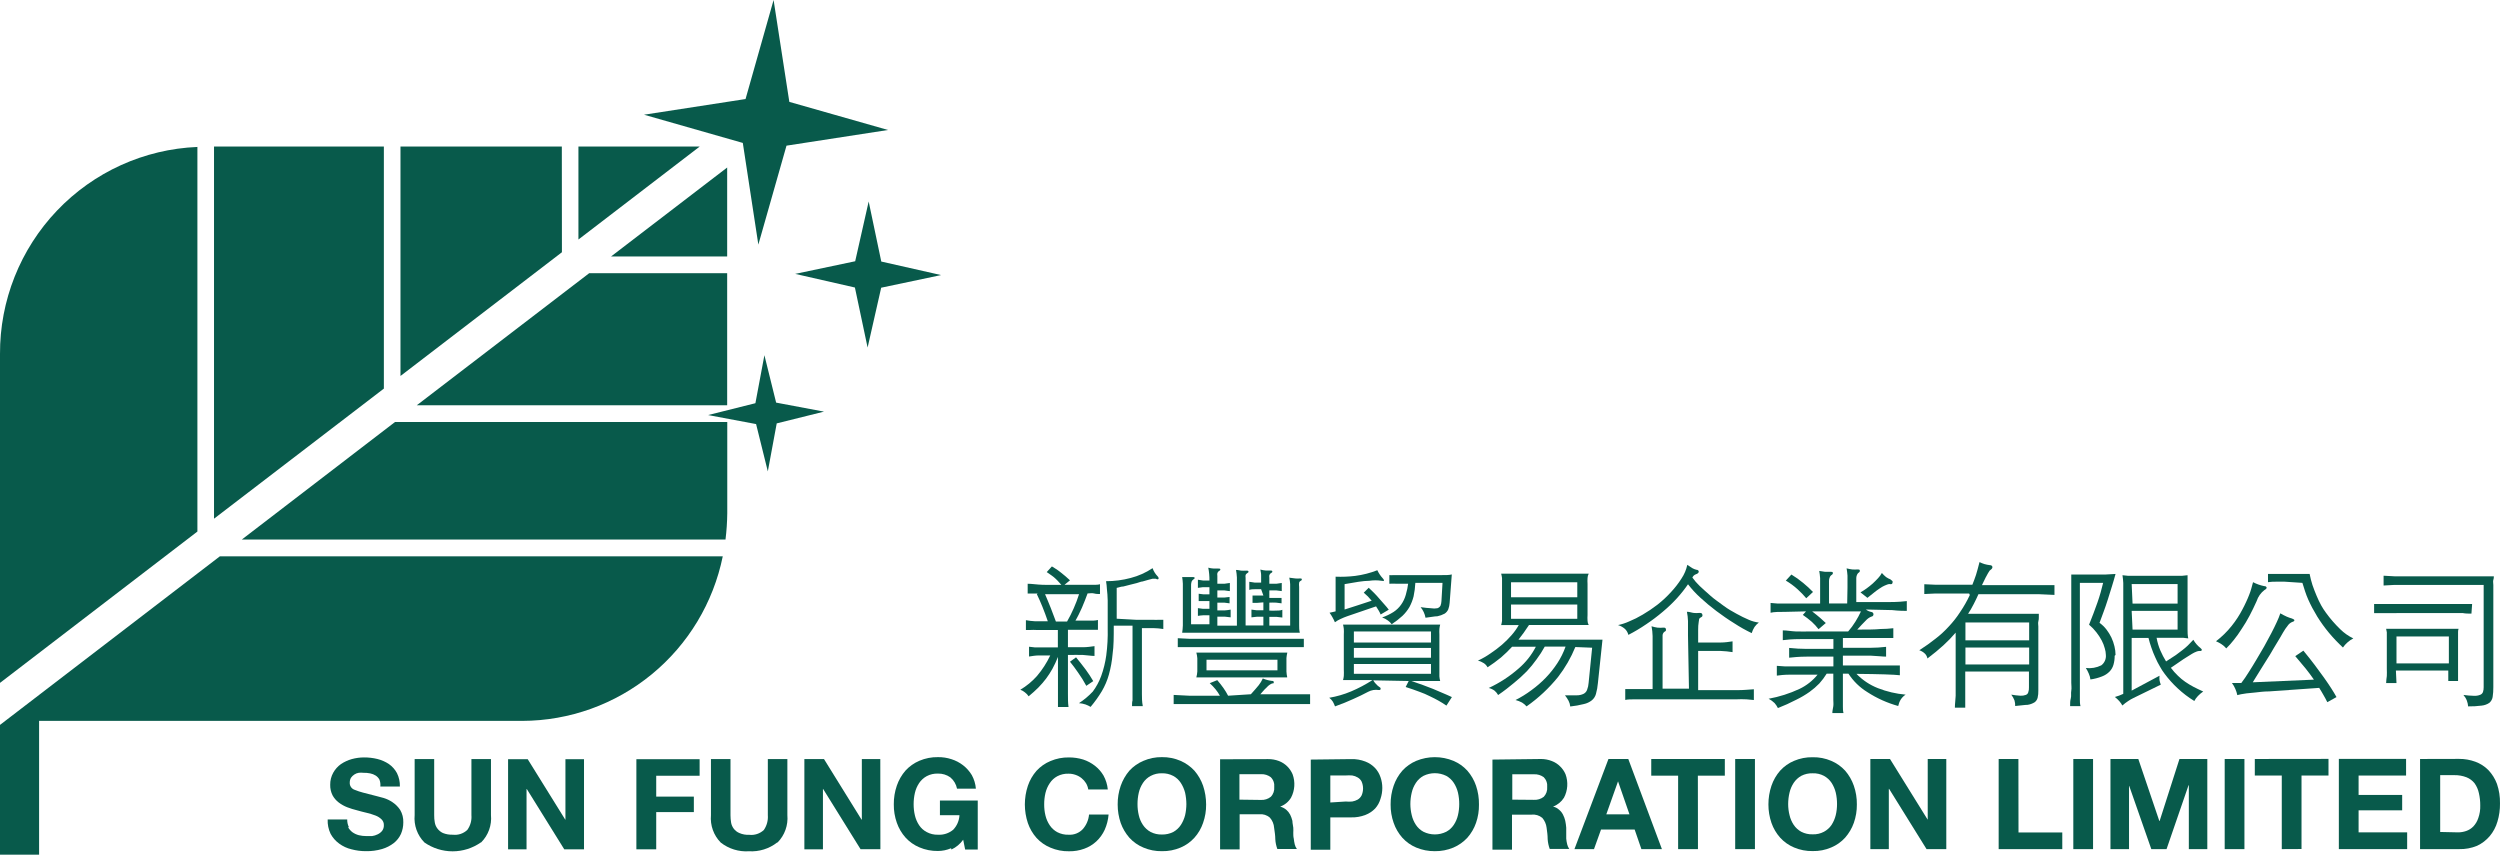 <svg width="234" height="80" viewBox="0 0 234 80" fill="none" xmlns="http://www.w3.org/2000/svg">
<g id="Logo" clip-path="url(#clip0_6736_6350)">
<g id="Group 15135">
<path id="Vector" d="M54.141 13.717V22.418L65.492 13.717H54.141Z" fill="#085A4B"/>
<path id="Vector_2" d="M35.93 13.717H20.032V48.55L35.93 36.373V13.717Z" fill="#085A4B"/>
<path id="Vector_3" d="M36.972 39.5L22.63 50.503H67.907C68.008 49.684 68.063 48.861 68.072 48.036V39.5H36.972Z" fill="#085A4B"/>
<path id="Vector_4" d="M52.587 13.717H37.485V35.191L52.596 23.61L52.587 13.717Z" fill="#085A4B"/>
<path id="Vector_5" d="M18.477 49.752V13.754C13.492 13.96 8.781 16.097 5.335 19.713C1.889 23.33 -0.023 28.145 0 33.147V63.918L18.477 49.752Z" fill="#085A4B"/>
<path id="Vector_6" d="M20.581 52.071L0 67.851V80H3.659V67.475H48.891C53.308 67.461 57.585 65.922 61.002 63.116C64.42 60.31 66.768 56.41 67.651 52.071H20.581Z" fill="#085A4B"/>
<path id="Vector_7" d="M57.196 24.004H68.063V15.679L57.196 24.004Z" fill="#085A4B"/>
<path id="Vector_8" d="M55.147 25.572L39.012 37.932H68.063V25.572H55.147Z" fill="#085A4B"/>
<path id="Vector_9" d="M73.616 13.634L70.981 22.895L69.527 13.378L60.279 10.737L69.783 9.27L72.408 0L73.881 9.536L83.119 12.167L73.616 13.634Z" fill="#085A4B"/>
<path id="Vector_10" d="M82.479 26.929L81.208 32.531L80.019 26.911L74.43 25.636L80.046 24.453L81.308 18.86L82.488 24.481L88.086 25.746L82.479 26.929Z" fill="#085A4B"/>
<path id="Vector_11" d="M72.701 39.629L71.868 44.122L70.77 39.693L66.279 38.849L70.706 37.74L71.548 33.247L72.646 37.685L77.128 38.528L72.701 39.629Z" fill="#085A4B"/>
<path id="Vector_12" d="M32.581 77.423C32.683 77.61 32.823 77.772 32.993 77.9C33.174 78.026 33.375 78.119 33.588 78.175C33.818 78.23 34.055 78.258 34.292 78.257C34.457 78.257 34.639 78.257 34.822 78.257C35.007 78.232 35.186 78.176 35.353 78.092C35.512 78.017 35.653 77.908 35.765 77.771C35.879 77.618 35.937 77.43 35.929 77.24C35.934 77.138 35.917 77.036 35.879 76.941C35.841 76.846 35.783 76.76 35.71 76.689C35.547 76.532 35.354 76.41 35.143 76.332C34.88 76.232 34.611 76.149 34.338 76.084C34.036 76.011 33.734 75.938 33.423 75.846C33.112 75.771 32.807 75.676 32.508 75.562C32.22 75.451 31.949 75.299 31.703 75.112C31.467 74.932 31.27 74.704 31.127 74.443C30.974 74.136 30.898 73.796 30.907 73.453C30.901 73.058 30.999 72.669 31.191 72.325C31.369 72.005 31.616 71.73 31.914 71.518C32.225 71.31 32.568 71.152 32.929 71.05C33.299 70.949 33.68 70.896 34.063 70.895C34.488 70.892 34.912 70.941 35.325 71.041C35.71 71.136 36.075 71.297 36.405 71.518C36.717 71.737 36.974 72.026 37.155 72.362C37.348 72.751 37.442 73.183 37.429 73.618H35.6C35.623 73.4 35.595 73.18 35.518 72.976C35.434 72.819 35.311 72.686 35.161 72.591C35.004 72.492 34.831 72.423 34.649 72.389C34.441 72.347 34.229 72.329 34.017 72.334C33.869 72.316 33.718 72.316 33.569 72.334C33.422 72.358 33.281 72.415 33.158 72.499C33.04 72.578 32.938 72.677 32.856 72.793C32.776 72.929 32.735 73.084 32.737 73.242C32.726 73.392 32.766 73.542 32.851 73.667C32.935 73.792 33.06 73.885 33.203 73.93C33.454 74.032 33.71 74.118 33.972 74.186L35.252 74.516L35.911 74.691C36.203 74.78 36.481 74.913 36.734 75.085C37.021 75.276 37.266 75.522 37.457 75.809C37.663 76.162 37.764 76.566 37.749 76.974C37.752 77.346 37.677 77.714 37.53 78.056C37.378 78.389 37.149 78.681 36.862 78.908C36.534 79.161 36.162 79.351 35.765 79.468C35.275 79.611 34.766 79.679 34.255 79.669C33.798 79.672 33.343 79.613 32.902 79.495C32.486 79.397 32.094 79.217 31.749 78.963C31.416 78.722 31.14 78.409 30.944 78.046C30.744 77.627 30.649 77.164 30.67 76.699H32.499C32.493 76.949 32.547 77.197 32.655 77.423" fill="#085A4B"/>
<path id="Vector_13" d="M45.003 78.854C44.229 79.394 43.308 79.684 42.364 79.684C41.421 79.684 40.5 79.394 39.725 78.854C39.395 78.52 39.143 78.118 38.985 77.676C38.827 77.234 38.767 76.763 38.811 76.296V71.051H40.64V76.296C40.636 76.523 40.654 76.75 40.695 76.974C40.728 77.184 40.812 77.383 40.942 77.552C41.078 77.734 41.257 77.879 41.463 77.973C41.754 78.088 42.066 78.141 42.378 78.129C42.624 78.159 42.874 78.134 43.109 78.057C43.345 77.979 43.56 77.85 43.741 77.68C44.03 77.28 44.167 76.788 44.125 76.296V71.051H45.955V76.296C45.999 76.762 45.939 77.232 45.781 77.672C45.623 78.113 45.37 78.513 45.04 78.844" fill="#085A4B"/>
<path id="Vector_14" d="M49.394 71.061L52.907 76.718H52.925V71.061H54.663V79.496H52.815L49.312 73.857H49.284V79.496H47.556V71.061H49.394Z" fill="#085A4B"/>
<path id="Vector_15" d="M65.484 71.061V72.61H61.422V74.563H64.944V76.012H61.422V79.496H59.565V71.061H65.484Z" fill="#085A4B"/>
<path id="Vector_16" d="M72.747 78.854C71.995 79.442 71.055 79.735 70.103 79.679C69.152 79.742 68.211 79.451 67.46 78.863C67.131 78.528 66.879 78.126 66.722 77.685C66.564 77.243 66.503 76.772 66.545 76.305V71.051H68.374V76.305C68.375 76.532 68.393 76.759 68.429 76.983C68.463 77.193 68.548 77.391 68.676 77.561C68.813 77.743 68.996 77.886 69.207 77.973C69.495 78.098 69.808 78.155 70.121 78.138C70.369 78.167 70.62 78.142 70.856 78.064C71.093 77.987 71.311 77.859 71.494 77.689C71.775 77.282 71.908 76.79 71.869 76.296V71.051H73.698V76.296C73.74 76.763 73.679 77.234 73.521 77.675C73.364 78.117 73.112 78.519 72.783 78.854" fill="#085A4B"/>
<path id="Vector_17" d="M77.128 71.051L80.64 76.717H80.668V71.051H82.396L82.405 79.486H80.549L77.045 73.847H77.027V79.496H75.289V71.051H77.128Z" fill="#085A4B"/>
<path id="Vector_18" d="M89.02 79.395C88.633 79.563 88.216 79.651 87.794 79.652C87.197 79.662 86.605 79.546 86.056 79.312C85.561 79.106 85.118 78.793 84.757 78.396C84.397 77.992 84.121 77.522 83.943 77.011C83.748 76.458 83.652 75.874 83.66 75.287C83.653 74.692 83.749 74.099 83.943 73.536C84.121 73.017 84.397 72.537 84.757 72.124C85.12 71.729 85.563 71.416 86.056 71.207C86.605 70.974 87.197 70.858 87.794 70.868C88.222 70.862 88.649 70.927 89.056 71.06C89.45 71.184 89.818 71.377 90.145 71.629C90.47 71.881 90.746 72.192 90.959 72.546C91.176 72.938 91.307 73.373 91.343 73.82H89.578C89.497 73.403 89.273 73.027 88.947 72.757C88.61 72.519 88.206 72.397 87.794 72.408C87.429 72.394 87.066 72.476 86.742 72.647C86.456 72.803 86.211 73.026 86.029 73.298C85.843 73.577 85.71 73.887 85.635 74.215C85.554 74.563 85.514 74.92 85.516 75.278C85.514 75.63 85.554 75.981 85.635 76.323C85.711 76.65 85.844 76.96 86.029 77.24C86.209 77.511 86.454 77.732 86.742 77.882C87.065 78.056 87.428 78.141 87.794 78.13C88.312 78.162 88.822 77.995 89.221 77.662C89.572 77.295 89.78 76.813 89.806 76.305H87.977V74.93H91.517V79.514H90.337L90.154 78.597C89.874 78.993 89.495 79.309 89.056 79.514" fill="#085A4B"/>
<path id="Vector_19" d="M101.651 73.307C101.541 73.128 101.402 72.97 101.239 72.839C101.07 72.702 100.878 72.597 100.672 72.527C100.463 72.453 100.244 72.416 100.023 72.417C99.654 72.403 99.288 72.485 98.962 72.656C98.676 72.81 98.434 73.034 98.257 73.307C98.069 73.586 97.933 73.896 97.855 74.224C97.773 74.575 97.733 74.935 97.736 75.296C97.733 75.645 97.773 75.993 97.855 76.332C97.933 76.66 98.069 76.97 98.257 77.249C98.436 77.517 98.678 77.738 98.962 77.891C99.289 78.061 99.654 78.143 100.023 78.13C100.268 78.146 100.515 78.107 100.744 78.017C100.973 77.927 101.18 77.787 101.349 77.607C101.685 77.226 101.89 76.747 101.934 76.241H103.764C103.723 76.735 103.6 77.219 103.398 77.671C103.211 78.079 102.946 78.446 102.62 78.753C102.292 79.056 101.906 79.29 101.486 79.441C101.029 79.607 100.545 79.688 100.059 79.679C99.462 79.69 98.87 79.575 98.321 79.34C97.823 79.135 97.376 78.821 97.013 78.423C96.656 78.019 96.383 77.549 96.208 77.038C95.832 75.908 95.832 74.685 96.208 73.554C96.382 73.038 96.656 72.562 97.013 72.151C97.376 71.753 97.823 71.44 98.321 71.234C98.87 71 99.462 70.884 100.059 70.895C100.505 70.893 100.949 70.958 101.376 71.088C101.776 71.218 102.151 71.417 102.483 71.675C102.807 71.927 103.08 72.238 103.288 72.591C103.509 72.994 103.646 73.437 103.69 73.894H101.861C101.83 73.686 101.758 73.487 101.651 73.307Z" fill="#085A4B"/>
<path id="Vector_20" d="M104.898 73.554C105.079 73.034 105.355 72.552 105.712 72.133C106.078 71.738 106.524 71.425 107.02 71.216C107.568 70.978 108.161 70.859 108.758 70.868C109.359 70.859 109.954 70.978 110.505 71.216C110.993 71.43 111.432 71.742 111.795 72.133C112.153 72.548 112.43 73.027 112.609 73.545C112.798 74.112 112.894 74.707 112.893 75.305C112.9 75.889 112.804 76.47 112.609 77.02C112.435 77.535 112.158 78.01 111.795 78.414C111.437 78.81 110.997 79.123 110.505 79.331C109.953 79.566 109.358 79.682 108.758 79.67C108.161 79.682 107.569 79.566 107.02 79.331C106.522 79.125 106.076 78.812 105.712 78.414C105.356 78.008 105.079 77.538 104.898 77.029C104.709 76.475 104.613 75.892 104.615 75.305C104.608 74.71 104.704 74.117 104.898 73.554ZM106.59 76.305C106.663 76.633 106.796 76.944 106.984 77.222C107.168 77.491 107.412 77.714 107.697 77.873C108.025 78.04 108.39 78.122 108.758 78.111C109.126 78.12 109.49 78.038 109.819 77.873C110.103 77.716 110.345 77.493 110.524 77.222C110.707 76.94 110.843 76.63 110.926 76.305C111.003 75.965 111.043 75.617 111.045 75.269C111.043 74.908 111.003 74.548 110.926 74.196C110.842 73.871 110.706 73.561 110.524 73.279C110.347 73.006 110.105 72.782 109.819 72.628C109.493 72.455 109.127 72.37 108.758 72.38C108.389 72.368 108.023 72.453 107.697 72.628C107.409 72.782 107.163 73.006 106.984 73.279C106.798 73.558 106.665 73.869 106.59 74.196C106.509 74.548 106.469 74.908 106.471 75.269C106.469 75.618 106.509 75.966 106.59 76.305Z" fill="#085A4B"/>
<path id="Vector_21" d="M118.691 71.051C119.041 71.047 119.389 71.109 119.716 71.234C120.007 71.346 120.272 71.518 120.493 71.739C120.703 71.95 120.87 72.198 120.987 72.472C121.117 72.827 121.171 73.206 121.146 73.583C121.121 73.961 121.017 74.329 120.841 74.663C120.609 75.051 120.25 75.346 119.826 75.498C120.033 75.554 120.227 75.654 120.393 75.791C120.542 75.92 120.666 76.076 120.759 76.25C120.851 76.437 120.921 76.634 120.969 76.837C120.969 77.047 121.033 77.267 121.051 77.469C121.07 77.671 121.051 77.763 121.051 77.946C121.051 78.129 121.051 78.313 121.097 78.496C121.116 78.678 121.147 78.859 121.189 79.037C121.226 79.193 121.294 79.34 121.39 79.468H119.56C119.451 79.174 119.386 78.865 119.368 78.551C119.368 78.184 119.304 77.827 119.258 77.488C119.236 77.13 119.094 76.791 118.856 76.525C118.72 76.408 118.561 76.32 118.389 76.266C118.218 76.213 118.038 76.195 117.859 76.213H116.03V79.505H114.2V71.069L118.691 71.051ZM118.033 74.874C118.363 74.891 118.688 74.787 118.947 74.581C119.064 74.461 119.153 74.316 119.208 74.158C119.264 74 119.284 73.831 119.268 73.664C119.286 73.497 119.267 73.328 119.212 73.169C119.157 73.01 119.066 72.866 118.947 72.747C118.685 72.548 118.361 72.448 118.033 72.463H116.011V74.847L118.033 74.874Z" fill="#085A4B"/>
<path id="Vector_22" d="M126.457 71.052C126.916 71.037 127.373 71.115 127.802 71.281C128.148 71.415 128.46 71.625 128.716 71.895C128.942 72.144 129.114 72.438 129.219 72.757C129.33 73.078 129.386 73.416 129.384 73.756C129.384 74.096 129.328 74.434 129.219 74.756C129.124 75.096 128.952 75.41 128.716 75.673C128.46 75.94 128.147 76.147 127.802 76.278C127.373 76.444 126.916 76.521 126.457 76.507H124.518V79.533H122.688V71.097L126.457 71.052ZM125.954 75.022C126.158 75.04 126.363 75.04 126.567 75.022C126.75 74.991 126.926 74.929 127.088 74.838C127.24 74.745 127.364 74.612 127.445 74.453C127.535 74.248 127.582 74.026 127.582 73.802C127.582 73.578 127.535 73.356 127.445 73.151C127.365 72.994 127.241 72.864 127.088 72.775C126.929 72.677 126.751 72.612 126.567 72.583C126.363 72.569 126.158 72.569 125.954 72.583H124.518V75.113L125.954 75.022Z" fill="#085A4B"/>
<path id="Vector_23" d="M130.446 73.545C130.623 73.026 130.9 72.546 131.26 72.133C131.623 71.738 132.066 71.425 132.559 71.216C133.675 70.755 134.928 70.755 136.044 71.216C136.538 71.424 136.981 71.737 137.343 72.133C137.703 72.546 137.98 73.026 138.157 73.545C138.348 74.112 138.441 74.707 138.431 75.305C138.441 75.888 138.348 76.469 138.157 77.02C137.979 77.534 137.703 78.007 137.343 78.414C136.979 78.807 136.536 79.12 136.044 79.331C135.491 79.563 134.896 79.679 134.297 79.67C133.701 79.676 133.109 79.561 132.559 79.331C132.064 79.124 131.621 78.811 131.26 78.414C130.9 78.007 130.624 77.534 130.446 77.02C130.252 76.469 130.156 75.889 130.162 75.305C130.155 74.707 130.251 74.111 130.446 73.545ZM132.138 76.296C132.212 76.623 132.346 76.933 132.532 77.213C132.71 77.481 132.952 77.701 133.236 77.854C133.568 78.017 133.932 78.102 134.301 78.102C134.671 78.102 135.035 78.017 135.367 77.854C135.651 77.701 135.893 77.481 136.071 77.213C136.257 76.933 136.391 76.623 136.465 76.296C136.545 75.956 136.585 75.608 136.584 75.26C136.586 74.898 136.546 74.538 136.465 74.187C136.387 73.861 136.254 73.55 136.071 73.27C135.893 72.999 135.651 72.775 135.367 72.619C135.035 72.456 134.671 72.371 134.301 72.371C133.932 72.371 133.568 72.456 133.236 72.619C132.952 72.775 132.71 72.999 132.532 73.27C132.346 73.549 132.212 73.86 132.138 74.187C132.053 74.538 132.011 74.898 132.01 75.26C132.012 75.609 132.055 75.957 132.138 76.296Z" fill="#085A4B"/>
<path id="Vector_24" d="M144.239 71.042C144.587 71.041 144.932 71.106 145.255 71.234C145.547 71.344 145.813 71.516 146.032 71.739C146.247 71.947 146.418 72.197 146.535 72.472C146.665 72.828 146.719 73.206 146.694 73.584C146.669 73.961 146.565 74.329 146.389 74.664C146.148 75.047 145.788 75.34 145.364 75.498C145.577 75.543 145.773 75.644 145.932 75.792C146.083 75.918 146.207 76.074 146.297 76.25C146.392 76.433 146.463 76.627 146.508 76.828C146.552 77.04 146.582 77.254 146.599 77.469C146.599 77.607 146.599 77.763 146.599 77.946C146.599 78.13 146.599 78.304 146.599 78.496C146.615 78.679 146.646 78.86 146.691 79.037C146.727 79.189 146.792 79.332 146.883 79.459H145.054C144.946 79.164 144.882 78.856 144.861 78.542C144.861 78.166 144.807 77.818 144.761 77.469C144.721 77.13 144.581 76.811 144.358 76.553C144.219 76.438 144.059 76.352 143.886 76.299C143.713 76.248 143.532 76.231 143.352 76.25H141.523V79.532H139.693V71.097L144.239 71.042ZM143.581 74.865C143.91 74.884 144.235 74.783 144.496 74.581C144.611 74.46 144.699 74.316 144.755 74.158C144.81 73.999 144.831 73.831 144.816 73.664C144.833 73.497 144.814 73.328 144.758 73.17C144.703 73.011 144.613 72.867 144.496 72.747C144.231 72.553 143.908 72.456 143.581 72.472H141.55V74.847L143.581 74.865Z" fill="#085A4B"/>
<path id="Vector_25" d="M152.408 71.042L155.555 79.478H153.634L153.003 77.644H149.856L149.198 79.478H147.368L150.551 71.042H152.408ZM152.518 76.222L151.448 73.132L150.35 76.222H152.518Z" fill="#085A4B"/>
<path id="Vector_26" d="M154.557 72.601V71.042H161.444V72.601H158.92L158.929 79.478H157.072V72.601H154.557Z" fill="#085A4B"/>
<path id="Vector_27" d="M164.262 71.042H162.414V79.478H164.262V71.042Z" fill="#085A4B"/>
<path id="Vector_28" d="M165.808 73.545C165.985 73.026 166.262 72.546 166.622 72.133C166.983 71.736 167.426 71.423 167.921 71.216C168.473 70.981 169.068 70.865 169.668 70.877C170.265 70.865 170.857 70.981 171.406 71.216C171.899 71.425 172.342 71.738 172.705 72.133C173.064 72.547 173.34 73.026 173.519 73.545C173.714 74.108 173.81 74.701 173.802 75.296C173.809 75.883 173.713 76.466 173.519 77.02C173.338 77.529 173.061 77.999 172.705 78.405C172.344 78.802 171.901 79.115 171.406 79.322C170.857 79.558 170.265 79.673 169.668 79.661C169.068 79.672 168.473 79.556 167.921 79.322C167.426 79.115 166.983 78.802 166.622 78.405C166.262 78.001 165.986 77.531 165.808 77.02C165.618 76.466 165.522 75.883 165.524 75.296C165.522 74.701 165.618 74.109 165.808 73.545ZM167.5 76.296C167.574 76.623 167.708 76.934 167.894 77.213C168.075 77.479 168.316 77.699 168.598 77.854C168.928 78.024 169.297 78.106 169.668 78.093C170.033 78.107 170.396 78.025 170.72 77.854C171.006 77.701 171.251 77.481 171.433 77.213C171.615 76.931 171.748 76.621 171.827 76.296C171.908 75.957 171.948 75.609 171.946 75.26C171.948 74.899 171.908 74.539 171.827 74.187C171.748 73.861 171.615 73.552 171.433 73.27C171.251 72.999 171.006 72.775 170.72 72.619C170.396 72.448 170.033 72.366 169.668 72.38C169.297 72.367 168.928 72.449 168.598 72.619C168.316 72.778 168.075 73.001 167.894 73.27C167.709 73.549 167.575 73.86 167.5 74.187C167.416 74.538 167.373 74.898 167.372 75.26C167.372 75.609 167.415 75.957 167.5 76.296Z" fill="#085A4B"/>
<path id="Vector_29" d="M176.904 71.042L180.416 76.699H180.435V71.042H182.173V79.478H180.325L176.822 73.839H176.794V79.478H175.065V71.042H176.904Z" fill="#085A4B"/>
<path id="Vector_30" d="M188.923 71.042L188.932 77.919H193.03V79.478H187.075V71.042H188.923Z" fill="#085A4B"/>
<path id="Vector_31" d="M195.91 71.042H194.062V79.478H195.91V71.042Z" fill="#085A4B"/>
<path id="Vector_32" d="M200.146 71.042L202.113 76.846H202.14L203.997 71.042H206.604V79.478H204.875V73.499H204.848L202.789 79.478H201.363L199.295 73.564H199.277V79.478H197.539V71.042H200.146Z" fill="#085A4B"/>
<path id="Vector_33" d="M210.079 71.042H208.231V79.478H210.079V71.042Z" fill="#085A4B"/>
<path id="Vector_34" d="M211.05 72.591V71.041L217.947 71.032V72.591H215.422V79.468L213.574 79.477V72.591H211.05Z" fill="#085A4B"/>
<path id="Vector_35" d="M225.209 71.032V72.591H220.764V74.406H224.843V75.846H220.764V77.909H225.31V79.477H218.916V71.032H225.209Z" fill="#085A4B"/>
<path id="Vector_36" d="M230.175 71.032C230.693 71.029 231.208 71.119 231.694 71.298C232.151 71.466 232.566 71.732 232.91 72.078C233.262 72.45 233.536 72.89 233.715 73.37C233.916 73.96 234.012 74.581 233.999 75.204C234.007 75.779 233.927 76.351 233.761 76.9C233.62 77.395 233.377 77.854 233.048 78.248C232.723 78.638 232.317 78.951 231.858 79.165C231.325 79.386 230.752 79.492 230.175 79.477H226.517V71.041L230.175 71.032ZM230.056 77.909C230.321 77.912 230.584 77.868 230.834 77.781C231.086 77.694 231.315 77.55 231.502 77.359C231.713 77.134 231.873 76.865 231.968 76.57C232.103 76.191 232.165 75.79 232.151 75.388C232.154 74.999 232.111 74.611 232.023 74.232C231.954 73.902 231.817 73.59 231.621 73.315C231.423 73.067 231.165 72.874 230.871 72.756C230.506 72.615 230.118 72.547 229.727 72.554H228.401V77.872L230.056 77.909Z" fill="#085A4B"/>
<path id="Vector_37" d="M97.123 55.555H96.62H96.19V54.639C96.574 54.639 97.05 54.721 97.626 54.739C98.202 54.758 98.843 54.739 99.565 54.739H100.791H101.706H102.373C102.575 54.739 102.757 54.739 102.959 54.684V55.601C102.794 55.601 102.602 55.601 102.401 55.546C102.2 55.491 101.998 55.546 101.797 55.546L101.55 56.197L101.267 56.885L100.956 57.545C100.846 57.756 100.754 57.939 100.663 58.086H101.239H101.834H102.373C102.506 58.081 102.638 58.062 102.767 58.031V58.948H102.364C102.209 58.948 102.035 58.948 101.824 58.948H101.047H99.959V60.58C100.516 60.58 100.992 60.58 101.367 60.58C101.742 60.58 102.108 60.525 102.446 60.479V61.396C102.108 61.396 101.751 61.323 101.367 61.304C100.983 61.286 100.516 61.304 99.959 61.304V63.322C99.959 63.927 99.959 64.449 99.959 64.899C99.959 65.348 99.959 65.816 100.013 66.173H99.025C99.025 65.779 99.025 65.357 99.025 64.917C99.025 64.477 99.025 63.936 99.025 63.322V61.488C98.875 61.871 98.701 62.245 98.504 62.606C98.326 62.925 98.128 63.231 97.91 63.523C97.689 63.813 97.451 64.089 97.196 64.349C96.928 64.618 96.623 64.893 96.281 65.174C96.188 65.032 96.07 64.908 95.934 64.807C95.806 64.7 95.661 64.616 95.504 64.559C96.085 64.214 96.609 63.781 97.059 63.276C97.556 62.692 97.975 62.044 98.303 61.35C97.9 61.35 97.534 61.35 97.233 61.35C96.931 61.35 96.62 61.405 96.318 61.451V60.534L96.876 60.598H97.461H98.147H99.016V58.966H97.827H97.004C96.815 58.954 96.626 58.954 96.437 58.966H96.025V58.049C96.306 58.103 96.59 58.136 96.876 58.15C97.251 58.15 97.644 58.15 98.074 58.15C97.919 57.683 97.745 57.233 97.571 56.793C97.397 56.353 97.214 55.959 97.05 55.62M101.001 55.62C100.782 55.62 100.535 55.62 100.288 55.62H98.614H97.818C97.9 55.803 97.983 55.996 98.074 56.225C98.166 56.454 98.266 56.683 98.358 56.922C98.449 57.16 98.532 57.38 98.614 57.6C98.696 57.82 98.769 58.013 98.833 58.178H99.876C100.11 57.772 100.321 57.352 100.507 56.922C100.696 56.494 100.861 56.056 101.001 55.611M99.465 54.877C99.337 54.73 99.227 54.602 99.117 54.492C99.02 54.378 98.916 54.271 98.806 54.171C98.695 54.063 98.576 53.965 98.449 53.877L97.974 53.547L98.458 53.016L98.925 53.309C99.062 53.41 99.199 53.502 99.327 53.612C99.455 53.722 99.584 53.813 99.721 53.932L100.151 54.318L99.465 54.877ZM101.678 64.193C101.449 63.764 101.193 63.35 100.91 62.955C100.654 62.579 100.398 62.24 100.151 61.937L100.718 61.525C101.029 61.891 101.321 62.285 101.632 62.689C101.883 63.031 102.115 63.386 102.328 63.753L101.678 64.193ZM106.352 58.013H107.267H107.944C108.111 58.023 108.279 58.023 108.447 58.013H108.886V58.875C108.583 58.827 108.278 58.799 107.971 58.792C107.633 58.792 107.276 58.792 106.883 58.792V63.808C106.883 64.239 106.883 64.624 106.883 64.963C106.883 65.302 106.883 65.678 106.965 66.091H105.959C105.959 65.889 105.959 65.706 106.005 65.559V65.073C106.005 64.917 106.005 64.725 106.005 64.532V58.563H104.248C104.248 59.599 104.248 60.479 104.139 61.213C104.084 61.867 103.967 62.515 103.791 63.147C103.639 63.69 103.417 64.211 103.132 64.697C102.82 65.212 102.468 65.703 102.081 66.164C101.927 66.071 101.765 65.994 101.596 65.935C101.4 65.87 101.198 65.829 100.992 65.816C101.468 65.506 101.904 65.14 102.291 64.725C102.617 64.284 102.878 63.799 103.068 63.285C103.293 62.661 103.453 62.016 103.544 61.359C103.656 60.515 103.702 59.662 103.681 58.81C103.681 58.352 103.681 57.894 103.681 57.463C103.681 57.032 103.681 56.601 103.681 56.206C103.681 55.812 103.636 55.464 103.608 55.152C103.596 54.9 103.569 54.649 103.526 54.4C104.304 54.401 105.079 54.3 105.831 54.098C106.561 53.91 107.254 53.6 107.88 53.181C107.933 53.332 108.004 53.477 108.09 53.612C108.156 53.717 108.232 53.816 108.319 53.905C108.429 54.015 108.465 54.098 108.438 54.171C108.41 54.244 108.328 54.244 108.182 54.171C108.146 54.162 108.108 54.162 108.072 54.171H107.871L107.514 54.263L106.938 54.428C106.782 54.428 106.608 54.529 106.407 54.574L105.785 54.73L105.145 54.895C104.925 54.895 104.715 54.996 104.523 55.024V57.912L106.352 58.013Z" fill="#085A4B"/>
<path id="Vector_38" d="M117.082 64.981C117.393 64.639 117.64 64.355 117.822 64.129C117.972 63.937 118.098 63.727 118.198 63.505C118.473 63.62 118.762 63.697 119.057 63.734C119.158 63.734 119.213 63.734 119.222 63.853C119.231 63.973 119.222 63.954 119.057 63.973C118.931 64.029 118.814 64.103 118.71 64.193C118.444 64.438 118.197 64.701 117.969 64.981H119.057H120.027H120.997H121.911H122.625V65.898H121.463H119.762H117.932H113.999H112.728H111.539H110.541H109.855V65.045L111.31 65.119C111.877 65.119 112.481 65.119 113.139 65.119H114.182C114.066 64.908 113.931 64.709 113.78 64.523C113.611 64.317 113.428 64.124 113.231 63.945L113.935 63.661C114.146 63.904 114.344 64.158 114.53 64.422C114.686 64.644 114.826 64.877 114.95 65.119L117.082 64.981ZM122.039 60.571H120.96H119.368H117.64H116.139H114.639H112.911H111.319C110.843 60.571 110.477 60.571 110.24 60.571V59.736C110.477 59.736 110.843 59.782 111.319 59.791C111.795 59.801 112.334 59.791 112.911 59.791H114.639H117.64H119.368C119.945 59.791 120.466 59.791 120.96 59.791C121.454 59.791 121.801 59.791 122.039 59.791V60.571ZM118.042 55.152H117.429C117.274 55.152 117.109 55.152 116.935 55.216V54.455L117.429 54.529H118.042C118.042 54.263 118.042 54.033 118.042 53.841C118.042 53.648 117.996 53.483 117.969 53.309C118.136 53.358 118.308 53.389 118.481 53.401H118.902C119.012 53.401 119.066 53.401 119.085 53.474C119.103 53.547 119.085 53.575 118.948 53.648C118.881 53.694 118.832 53.763 118.81 53.841C118.796 53.92 118.796 54 118.81 54.079V54.639H119.469L119.972 54.565V55.326C119.806 55.296 119.638 55.275 119.469 55.262H118.81V55.968C119.076 55.968 119.277 55.968 119.451 55.968H119.954V56.472L119.451 56.408C119.237 56.397 119.024 56.397 118.81 56.408V57.151C119.036 57.162 119.262 57.162 119.487 57.151C119.652 57.151 119.835 57.151 120.027 57.078V57.802L119.487 57.738H118.81V58.554H120.759V55.592C120.759 55.225 120.759 54.904 120.759 54.675C120.751 54.471 120.723 54.269 120.676 54.07L121.243 54.143C121.386 54.157 121.53 54.157 121.673 54.143C121.774 54.143 121.838 54.143 121.847 54.208C121.856 54.272 121.847 54.318 121.747 54.363C121.711 54.377 121.679 54.399 121.653 54.428C121.628 54.457 121.61 54.491 121.6 54.529C121.581 54.662 121.581 54.798 121.6 54.932V57.628C121.6 58.031 121.6 58.352 121.6 58.544C121.6 58.737 121.6 58.985 121.664 59.223H120.75H119.716H113.844H112.279H111.273H110.651C110.686 58.998 110.707 58.772 110.715 58.544C110.715 58.315 110.715 58.004 110.715 57.628V55.555C110.715 55.143 110.715 54.831 110.715 54.639C110.705 54.43 110.684 54.221 110.651 54.015H110.944H111.163H111.383H111.648C111.749 54.015 111.804 54.015 111.813 54.079C111.822 54.143 111.813 54.171 111.712 54.226C111.63 54.279 111.566 54.355 111.529 54.446C111.49 54.589 111.474 54.738 111.484 54.886V58.434H113.203V57.591H112.609C112.446 57.6 112.284 57.619 112.124 57.646V56.922L112.6 56.986C112.764 56.986 112.956 56.986 113.203 56.986V56.261H112.636H112.197V55.574L112.636 55.629H113.203V54.959H112.6C112.44 54.972 112.281 54.994 112.124 55.024V54.263L112.6 54.336H113.203C113.209 53.933 113.172 53.53 113.094 53.135C113.264 53.181 113.439 53.208 113.615 53.217H114.036C114.145 53.217 114.2 53.217 114.219 53.282C114.237 53.346 114.219 53.382 114.081 53.456C114.013 53.504 113.964 53.576 113.944 53.657C113.929 53.736 113.929 53.817 113.944 53.896V54.639H114.603L115.115 54.565V55.326C114.941 55.326 114.767 55.271 114.603 55.262H113.944V55.931H114.594L115.088 55.876V56.472L114.594 56.408H113.944V57.133C114.228 57.133 114.456 57.133 114.639 57.133C114.824 57.12 115.007 57.096 115.188 57.059V57.783L114.639 57.719C114.456 57.719 114.228 57.719 113.944 57.719V58.563H115.774V55.409C115.774 54.849 115.774 54.391 115.774 54.052C115.762 53.815 115.735 53.579 115.691 53.346C115.892 53.346 116.057 53.401 116.167 53.41C116.325 53.421 116.484 53.421 116.643 53.41C116.771 53.41 116.835 53.41 116.853 53.483C116.871 53.556 116.853 53.584 116.743 53.648C116.675 53.685 116.62 53.743 116.588 53.813C116.574 53.908 116.574 54.003 116.588 54.097V58.544H118.252V57.728H117.64L117.136 57.783V57.059L117.63 57.123H118.252V56.381L117.685 56.426H117.237V55.739H117.685H118.252L118.042 55.152ZM120.457 63.404H119.652H118.536H117.31H115.097H113.88C113.478 63.404 113.103 63.404 112.764 63.404H111.978C112.025 63.224 112.056 63.04 112.069 62.854C112.069 62.661 112.069 62.45 112.069 62.23C112.069 62.01 112.069 61.818 112.069 61.616C112.057 61.436 112.026 61.258 111.978 61.084H112.737H113.844H118.573H119.688H120.493C120.452 61.253 120.424 61.425 120.411 61.598C120.411 61.8 120.411 62.001 120.411 62.212C120.411 62.423 120.411 62.652 120.411 62.854C120.411 63.056 120.457 63.23 120.484 63.386M119.57 61.754H112.929V62.744H119.57V61.754Z" fill="#085A4B"/>
<path id="Vector_39" d="M128.534 63.679C128.605 63.803 128.691 63.917 128.79 64.018C128.894 64.139 129.014 64.244 129.147 64.33C129.179 64.344 129.205 64.37 129.218 64.403C129.232 64.435 129.232 64.471 129.22 64.504C129.22 64.565 129.165 64.593 129.055 64.587C128.886 64.56 128.713 64.56 128.543 64.587C128.374 64.615 128.21 64.671 128.058 64.752L127.372 65.1L126.659 65.43L125.872 65.77L124.958 66.118C124.901 65.967 124.834 65.82 124.756 65.678C124.665 65.537 124.551 65.413 124.418 65.311C125.121 65.192 125.809 64.992 126.467 64.715C127.164 64.419 127.834 64.063 128.47 63.652H127.555H126.851H126.257H125.708C125.745 63.526 125.77 63.397 125.781 63.267C125.791 63.062 125.791 62.857 125.781 62.652V59.406C125.791 59.226 125.791 59.045 125.781 58.865C125.767 58.729 125.742 58.594 125.708 58.462H126.421H127.263H128.47H132.074H133.254H134.086H134.8C134.765 58.594 134.741 58.729 134.727 58.865C134.717 59.045 134.717 59.226 134.727 59.406V62.744C134.727 62.927 134.727 63.129 134.727 63.312C134.738 63.458 134.762 63.602 134.8 63.743H134.269H133.702H133.025H132.111L133.208 64.128L134.123 64.477L134.983 64.844C135.266 64.963 135.568 65.091 135.897 65.247L135.385 66.045C135.129 65.871 134.882 65.715 134.635 65.577C134.388 65.439 134.123 65.302 133.83 65.165C133.516 65.006 133.192 64.868 132.861 64.752C132.495 64.614 132.065 64.458 131.571 64.303L131.854 63.743L128.534 63.679ZM128.388 56.225C128.167 55.95 127.919 55.698 127.647 55.473L128.113 55.014C128.278 55.161 128.443 55.326 128.616 55.5C128.79 55.675 128.955 55.858 129.11 56.041L129.586 56.582C129.729 56.737 129.863 56.899 129.988 57.068L129.229 57.517C129.177 57.391 129.116 57.268 129.046 57.151L128.799 56.756L126.119 57.673C125.898 57.75 125.681 57.839 125.47 57.939C125.286 58.022 125.111 58.123 124.948 58.242C124.881 58.084 124.805 57.931 124.72 57.783C124.639 57.633 124.547 57.489 124.445 57.352L124.738 57.288L125.013 57.224V55.555C125.013 55.234 125.013 54.932 125.013 54.638C125.013 54.345 125.013 54.125 125.013 53.978C125.623 54.002 126.235 53.978 126.842 53.905C127.553 53.813 128.25 53.635 128.918 53.373C129.046 53.648 129.216 53.902 129.421 54.125C129.531 54.244 129.559 54.327 129.531 54.363C129.504 54.4 129.44 54.363 129.321 54.363C128.936 54.304 128.544 54.304 128.159 54.363C127.574 54.363 126.805 54.51 125.854 54.675V57.05L126.943 56.701L128.452 56.206M133.94 59.104H126.723V60.14H133.94V59.104ZM133.94 60.644H126.723V61.561H133.94V60.644ZM133.94 62.148H126.723V63.065H133.94V62.148ZM131.854 54.638C131.406 54.638 131.031 54.638 130.739 54.638C130.507 54.626 130.275 54.626 130.043 54.638V53.831C130.171 53.843 130.3 53.843 130.428 53.831H130.995H131.8H132.916C133.775 53.831 134.425 53.831 134.882 53.831C135.339 53.831 135.669 53.831 135.888 53.767L135.687 56.417C135.675 56.627 135.632 56.834 135.559 57.032C135.488 57.196 135.37 57.337 135.221 57.435C135.008 57.55 134.78 57.634 134.544 57.682C134.26 57.682 133.885 57.774 133.428 57.82C133.362 57.456 133.205 57.115 132.97 56.83C133.373 56.885 133.693 56.922 133.94 56.931C134.137 56.967 134.338 56.967 134.535 56.931C134.658 56.895 134.762 56.812 134.827 56.701C134.882 56.564 134.913 56.418 134.919 56.27L135.019 54.556H132.476C132.456 54.981 132.401 55.405 132.312 55.821C132.225 56.166 132.096 56.499 131.928 56.811C131.748 57.119 131.527 57.4 131.269 57.646C130.956 57.934 130.62 58.194 130.263 58.425C130.166 58.294 130.048 58.18 129.915 58.086C129.749 57.959 129.564 57.86 129.366 57.792C129.743 57.666 130.102 57.493 130.437 57.279C130.712 57.099 130.951 56.869 131.141 56.601C131.339 56.322 131.487 56.012 131.58 55.684C131.692 55.306 131.772 54.919 131.818 54.528" fill="#085A4B"/>
<path id="Vector_40" d="M147.451 60.562C147.04 61.566 146.495 62.51 145.832 63.368C144.983 64.418 143.991 65.344 142.886 66.118C142.765 65.979 142.623 65.858 142.466 65.761C142.271 65.657 142.066 65.577 141.853 65.522C142.373 65.261 142.868 64.954 143.334 64.606C143.816 64.257 144.265 63.868 144.679 63.441C145.084 63.021 145.449 62.564 145.768 62.075C146.085 61.591 146.343 61.071 146.536 60.525H144.588C144.363 60.937 144.109 61.332 143.828 61.708C143.549 62.101 143.243 62.475 142.914 62.827C142.536 63.213 142.135 63.578 141.715 63.918C141.276 64.285 140.801 64.66 140.224 65.055C140.141 64.901 140.029 64.764 139.895 64.651C139.732 64.528 139.545 64.441 139.346 64.395C140.366 63.922 141.311 63.304 142.155 62.561C142.813 61.995 143.357 61.307 143.755 60.534H141.533C141.205 60.891 140.857 61.228 140.49 61.543C140.088 61.87 139.67 62.176 139.237 62.46C139.154 62.305 139.035 62.172 138.889 62.075C138.719 61.963 138.53 61.882 138.331 61.837C138.744 61.646 139.139 61.419 139.511 61.158C139.887 60.908 140.247 60.636 140.59 60.342C140.916 60.058 141.221 59.751 141.505 59.425C141.752 59.142 141.97 58.835 142.155 58.508H141.24C140.993 58.508 140.746 58.508 140.508 58.508C140.546 58.379 140.573 58.247 140.59 58.114C140.59 57.921 140.59 57.747 140.59 57.564V54.666C140.59 54.483 140.59 54.3 140.59 54.107C140.574 53.967 140.546 53.83 140.508 53.694C140.718 53.694 140.92 53.694 141.13 53.694H141.862H142.941H146.161H147.249H148.036H148.704C148.635 53.821 148.598 53.963 148.594 54.107C148.581 54.293 148.581 54.48 148.594 54.666V57.554C148.581 57.741 148.581 57.928 148.594 58.114C148.598 58.249 148.635 58.382 148.704 58.499C148.429 58.499 148.155 58.499 147.89 58.499H146.865H143.115C142.95 58.756 142.786 58.994 142.621 59.223C142.456 59.453 142.292 59.663 142.127 59.874H148.027H148.859H149.527H149.993L149.564 63.936C149.535 64.281 149.474 64.621 149.381 64.954C149.318 65.188 149.183 65.396 148.996 65.55C148.779 65.721 148.526 65.84 148.256 65.898C147.835 66.006 147.407 66.082 146.975 66.128C146.957 65.942 146.905 65.761 146.819 65.596C146.722 65.415 146.608 65.243 146.481 65.082C146.938 65.082 147.304 65.082 147.579 65.082C147.8 65.086 148.019 65.039 148.219 64.945C148.371 64.868 148.488 64.737 148.548 64.578C148.631 64.364 148.681 64.138 148.695 63.909L149.024 60.626L147.451 60.562ZM147.634 54.501H141.432V55.904H147.634V54.501ZM141.432 57.921H147.634V56.583H141.432V57.921Z" fill="#085A4B"/>
<path id="Vector_41" d="M158.032 54.639C157.71 55.112 157.355 55.562 156.971 55.987C156.555 56.441 156.109 56.867 155.636 57.261C155.143 57.679 154.627 58.068 154.09 58.426C153.553 58.794 152.994 59.127 152.416 59.425C152.365 59.216 152.258 59.026 152.105 58.875C151.916 58.704 151.691 58.579 151.446 58.508C151.802 58.433 152.149 58.319 152.48 58.169C152.923 57.988 153.351 57.774 153.76 57.527C154.234 57.251 154.689 56.944 155.123 56.61C155.594 56.242 156.032 55.834 156.431 55.391C156.789 55.006 157.111 54.588 157.392 54.144C157.651 53.757 157.834 53.325 157.932 52.869L158.389 53.172C158.509 53.242 158.638 53.294 158.773 53.328C158.938 53.328 159.011 53.428 159.002 53.52C158.993 53.612 158.91 53.694 158.746 53.749C158.67 53.773 158.6 53.813 158.542 53.867C158.483 53.921 158.437 53.987 158.407 54.061C158.61 54.345 158.84 54.609 159.093 54.85C159.395 55.143 159.743 55.437 160.108 55.767C160.474 56.097 160.886 56.363 161.307 56.684C161.728 57.004 162.139 57.224 162.551 57.454C162.928 57.664 163.315 57.853 163.712 58.022C164.004 58.149 164.312 58.233 164.627 58.27C164.472 58.385 164.336 58.524 164.225 58.682C164.11 58.862 164.021 59.056 163.959 59.26C163.397 58.992 162.853 58.685 162.331 58.343C161.764 57.995 161.197 57.6 160.648 57.188C160.118 56.789 159.608 56.364 159.121 55.913C158.71 55.538 158.334 55.126 157.996 54.685M157.996 59.48C157.996 58.921 157.996 58.471 157.996 58.123C157.987 57.833 157.954 57.545 157.895 57.261C158.142 57.261 158.352 57.353 158.535 57.371C158.702 57.389 158.871 57.389 159.038 57.371C159.203 57.371 159.304 57.371 159.34 57.518C159.377 57.665 159.34 57.72 159.175 57.802C159.011 57.885 159.038 57.976 159.002 58.196C158.962 58.442 158.943 58.69 158.947 58.939V60.14H159.862C160.237 60.14 160.63 60.14 161.051 60.14C161.471 60.14 161.837 60.076 162.167 60.03V61.039C161.797 60.979 161.424 60.943 161.051 60.929H159.862H158.947V64.596H160.776C161.554 64.596 162.203 64.596 162.715 64.596C163.228 64.596 163.712 64.541 164.161 64.514V65.522L163.475 65.458C163.155 65.441 162.834 65.441 162.514 65.458H160.859H155.837C155.197 65.458 154.639 65.458 154.172 65.458C153.706 65.458 153.312 65.458 152.983 65.458C152.654 65.458 152.379 65.458 152.123 65.513V64.496H152.672C152.855 64.496 153.038 64.496 153.248 64.496H153.889H154.684V60.874C154.684 60.36 154.684 59.957 154.684 59.535C154.677 59.227 154.644 58.92 154.584 58.618C154.763 58.677 154.946 58.72 155.133 58.746C155.318 58.765 155.505 58.765 155.69 58.746C155.819 58.746 155.901 58.746 155.928 58.884C155.956 59.022 155.928 59.067 155.782 59.141C155.734 59.18 155.694 59.229 155.666 59.284C155.638 59.339 155.621 59.4 155.617 59.462C155.617 59.636 155.617 59.874 155.617 60.186V64.459H158.087L157.996 59.48Z" fill="#085A4B"/>
<path id="Vector_42" d="M172.925 55.005C172.925 54.501 172.925 54.089 172.925 53.878C172.91 53.65 172.882 53.424 172.842 53.199C173.014 53.243 173.188 53.276 173.364 53.3C173.534 53.313 173.705 53.313 173.876 53.3C173.986 53.3 174.059 53.3 174.077 53.392C174.095 53.483 174.077 53.538 173.912 53.648C173.86 53.711 173.819 53.782 173.794 53.859C173.76 53.95 173.744 54.047 173.748 54.144V56.353C174.983 56.353 176.007 56.353 176.83 56.353C177.654 56.353 178.193 56.298 178.477 56.262V57.179C178.221 57.179 177.754 57.179 177.105 57.105L174.644 57.05C174.794 57.166 174.97 57.245 175.156 57.279C175.21 57.284 175.26 57.308 175.297 57.347C175.334 57.386 175.356 57.437 175.358 57.49C175.357 57.543 175.341 57.593 175.312 57.637C175.291 57.661 175.266 57.681 175.238 57.695C175.21 57.709 175.179 57.718 175.147 57.72C174.951 57.801 174.776 57.927 174.635 58.086C174.406 58.316 174.141 58.591 173.839 58.93C174.754 58.93 175.467 58.93 176.007 58.875C176.411 58.873 176.814 58.849 177.215 58.801V59.718H176.611C176.382 59.718 176.08 59.718 175.696 59.718C175.312 59.718 174.9 59.718 174.388 59.718H172.495V60.635C173.556 60.635 174.406 60.635 175.056 60.635C175.551 60.633 176.046 60.603 176.538 60.544V61.461C176.208 61.461 175.724 61.396 175.083 61.369H172.495V62.286H174.187H175.742H177.004H177.827V63.203C177.288 63.139 175.934 63.093 173.766 63.074C174.334 63.66 175.02 64.116 175.778 64.413C176.608 64.737 177.48 64.941 178.367 65.018C178.184 65.137 178.028 65.293 177.91 65.477C177.797 65.663 177.717 65.868 177.672 66.082C176.648 65.798 175.673 65.359 174.781 64.78C174.072 64.344 173.469 63.755 173.016 63.056H172.495V65.495C172.495 65.706 172.495 65.917 172.495 66.118C172.495 66.32 172.495 66.531 172.55 66.742H171.507C171.507 66.522 171.571 66.302 171.598 66.1C171.626 65.898 171.598 65.678 171.598 65.495V63.056H170.976C170.776 63.382 170.546 63.689 170.29 63.973C170.009 64.262 169.703 64.526 169.376 64.761C168.976 65.043 168.554 65.292 168.113 65.504C167.561 65.792 166.993 66.049 166.412 66.274C166.329 66.106 166.224 65.948 166.101 65.807C165.935 65.647 165.747 65.511 165.543 65.403C166.538 65.221 167.506 64.913 168.424 64.486C169.084 64.173 169.666 63.716 170.126 63.148H167.592C166.988 63.148 166.558 63.203 166.311 63.239V62.322L167.098 62.377C167.455 62.377 167.857 62.377 168.333 62.377H169.888H171.607V61.461H169.092C168.36 61.461 167.821 61.525 167.464 61.561V60.645C168.002 60.704 168.542 60.734 169.083 60.736C169.796 60.736 170.647 60.736 171.607 60.736V59.819C170.309 59.819 169.275 59.819 168.516 59.819C167.757 59.819 167.217 59.874 166.869 59.92V59.003C167.244 59.003 167.656 59.086 168.095 59.104C168.534 59.122 169.01 59.104 169.54 59.104H172.989C173.239 58.818 173.466 58.511 173.666 58.187C173.86 57.878 174.034 57.556 174.187 57.224H169.613C169.924 57.463 170.171 57.664 170.373 57.839L170.894 58.316L170.217 58.893C170.026 58.642 169.811 58.408 169.577 58.196C169.312 57.966 169.034 57.752 168.744 57.554L169.046 57.224L167.116 57.27C166.513 57.27 166.055 57.27 165.726 57.353V56.436L166.375 56.491H167.29C167.668 56.491 168.107 56.491 168.607 56.491H170.363V55.244C170.363 54.749 170.363 54.373 170.363 54.116C170.348 53.889 170.32 53.662 170.281 53.438L170.812 53.52C170.982 53.529 171.153 53.529 171.324 53.52C171.461 53.52 171.534 53.52 171.553 53.603C171.571 53.685 171.553 53.758 171.379 53.859C171.319 53.917 171.275 53.99 171.251 54.07C171.212 54.163 171.194 54.263 171.196 54.364V56.482H172.897L172.925 55.005ZM169.065 55.996C168.816 55.699 168.547 55.42 168.26 55.161C167.92 54.851 167.549 54.578 167.153 54.345L167.674 53.777C168.063 54.011 168.433 54.275 168.781 54.565C169.103 54.828 169.408 55.109 169.696 55.409L169.065 55.996ZM176.995 54.281C177.051 54.311 177.101 54.351 177.141 54.4C177.154 54.449 177.154 54.499 177.141 54.547C177.134 54.595 177.107 54.638 177.068 54.666C177.006 54.687 176.938 54.687 176.876 54.666C176.781 54.668 176.687 54.69 176.602 54.73C176.457 54.784 176.316 54.848 176.181 54.923C176.016 55.024 175.824 55.152 175.596 55.317L174.791 55.959L174.141 55.446C174.333 55.337 174.52 55.217 174.699 55.088C174.902 54.942 175.097 54.786 175.285 54.62C175.467 54.455 175.632 54.281 175.788 54.116C175.928 53.971 176.048 53.807 176.144 53.63C176.263 53.77 176.395 53.899 176.538 54.015C176.669 54.105 176.81 54.179 176.958 54.235" fill="#085A4B"/>
<path id="Vector_43" d="M184.312 55.556H183.041H181.998H181.084L180.114 55.601V54.684L181.138 54.73H182.135H183.261H184.614C184.733 54.437 184.852 54.116 184.953 53.813C185.053 53.511 185.163 53.071 185.282 52.612C185.43 52.684 185.583 52.746 185.739 52.796C185.904 52.843 186.072 52.877 186.242 52.897C186.398 52.897 186.48 52.97 186.489 53.071C186.499 53.172 186.435 53.254 186.297 53.355C186.26 53.378 186.229 53.41 186.206 53.447C186.206 53.447 186.124 53.566 186.069 53.667L185.849 54.07C185.758 54.254 185.639 54.483 185.511 54.767H188.639H189.7H190.615H191.429H192.298V55.684L190.907 55.62H189.471H187.642H185.181C185.053 55.913 184.907 56.216 184.742 56.537C184.583 56.852 184.406 57.158 184.212 57.454H189.316H190.231H190.834C190.834 57.527 190.834 57.619 190.834 57.747C190.834 57.875 190.834 58.022 190.788 58.169C190.743 58.316 190.788 58.48 190.788 58.636C190.788 58.792 190.788 58.939 190.788 59.058V64.642C190.795 64.864 190.773 65.086 190.724 65.302C190.684 65.475 190.583 65.628 190.441 65.733C190.242 65.855 190.022 65.936 189.791 65.972C189.508 65.972 189.115 66.045 188.621 66.082C188.627 65.905 188.605 65.729 188.557 65.559C188.481 65.366 188.38 65.184 188.255 65.018C188.536 65.067 188.82 65.101 189.105 65.119C189.276 65.13 189.448 65.105 189.609 65.046C189.666 65.028 189.717 64.996 189.759 64.952C189.801 64.909 189.831 64.856 189.846 64.798C189.897 64.651 189.918 64.495 189.91 64.34V62.854H183.947V66.237H182.977C182.977 65.843 183.041 65.477 183.05 65.128C183.059 64.78 183.05 64.477 183.05 64.211V59.214C182.692 59.636 182.307 60.034 181.898 60.406C181.468 60.791 180.983 61.204 180.407 61.635C180.379 61.474 180.306 61.325 180.196 61.204C180.043 61.048 179.855 60.931 179.647 60.864C180.215 60.498 180.718 60.14 181.166 59.782C181.618 59.436 182.037 59.05 182.419 58.627C182.806 58.217 183.155 57.772 183.462 57.298C183.809 56.788 184.115 56.252 184.376 55.693M189.929 58.26H183.965V59.938H189.929V58.26ZM183.965 62.194H189.929V60.608H183.965V62.194Z" fill="#085A4B"/>
<path id="Vector_44" d="M197.933 61.378C197.937 61.66 197.9 61.941 197.823 62.212C197.756 62.453 197.63 62.674 197.457 62.854C197.258 63.056 197.018 63.213 196.753 63.312C196.403 63.451 196.037 63.546 195.664 63.597C195.64 63.407 195.588 63.221 195.509 63.047C195.434 62.864 195.342 62.689 195.234 62.524C195.73 62.585 196.232 62.499 196.68 62.276C196.828 62.165 196.945 62.017 197.021 61.846C197.096 61.676 197.126 61.49 197.11 61.304C197.104 61.096 197.071 60.889 197.009 60.69C196.942 60.436 196.847 60.19 196.725 59.957C196.583 59.689 196.417 59.435 196.231 59.196C196.026 58.93 195.793 58.687 195.536 58.471C195.838 57.729 196.094 57.041 196.323 56.39C196.552 55.739 196.716 55.134 196.853 54.556H194.676V64.083C194.676 64.376 194.676 64.624 194.676 64.844C194.676 65.064 194.676 65.266 194.676 65.458C194.676 65.651 194.676 65.852 194.731 66.091H193.762C193.762 65.834 193.762 65.586 193.826 65.366C193.89 65.146 193.826 64.899 193.871 64.651C193.917 64.404 193.871 64.156 193.871 63.899C193.871 63.643 193.871 63.34 193.871 62.982V55.647C193.871 55.51 193.871 55.354 193.871 55.189C193.871 55.024 193.871 54.849 193.871 54.684C193.871 54.519 193.871 54.354 193.871 54.199C193.871 54.043 193.871 53.896 193.871 53.777C194.21 53.777 194.548 53.777 194.905 53.777H195.939H197.045L198.015 53.722C197.905 54.116 197.796 54.51 197.667 54.914C197.539 55.317 197.421 55.711 197.292 56.115C197.164 56.518 197.036 56.894 196.899 57.261C196.762 57.628 196.643 57.976 196.515 58.297C196.757 58.47 196.972 58.677 197.155 58.911C197.336 59.145 197.493 59.397 197.622 59.663C197.749 59.93 197.847 60.21 197.914 60.498C197.979 60.762 198.013 61.032 198.015 61.304M202.131 63.248C202.116 63.389 202.116 63.53 202.131 63.67C202.158 63.811 202.197 63.949 202.25 64.083L199.68 65.339C199.514 65.418 199.355 65.51 199.204 65.614C199.01 65.739 198.826 65.88 198.655 66.036C198.574 65.892 198.479 65.757 198.372 65.632C198.245 65.487 198.104 65.355 197.951 65.238C198.222 65.164 198.485 65.066 198.738 64.945V55.372C198.738 55.079 198.738 54.804 198.738 54.565C198.726 54.323 198.702 54.081 198.664 53.841L199.195 53.896H199.927H200.796H201.71H202.625H203.485H204.226L204.756 53.841C204.756 53.942 204.756 54.043 204.756 54.144C204.756 54.244 204.756 54.336 204.756 54.455C204.756 54.574 204.756 54.703 204.756 54.84V57.985C204.756 58.343 204.756 58.664 204.756 58.902C204.756 59.141 204.756 59.452 204.82 59.755L204.372 59.7H203.823H203.028H201.857C201.929 60.103 202.045 60.496 202.204 60.873C202.359 61.232 202.539 61.578 202.744 61.91C203.092 61.68 203.394 61.479 203.659 61.314L204.281 60.846C204.456 60.712 204.624 60.568 204.784 60.415C204.93 60.268 205.104 60.094 205.296 59.883C205.469 60.185 205.699 60.45 205.973 60.663C206.074 60.745 206.11 60.809 206.083 60.864C206.055 60.919 205.982 60.947 205.854 60.929C205.77 60.935 205.686 60.954 205.607 60.984C205.451 61.043 205.301 61.117 205.159 61.204L204.4 61.68L203.192 62.506C203.391 62.771 203.611 63.019 203.851 63.248C204.062 63.458 204.291 63.649 204.537 63.817C204.784 63.987 205.04 64.144 205.305 64.284C205.58 64.422 205.881 64.578 206.22 64.725C206.041 64.848 205.876 64.989 205.726 65.146C205.589 65.283 205.475 65.441 205.388 65.614C204.827 65.27 204.303 64.871 203.823 64.422C203.378 64.008 202.97 63.553 202.607 63.065C202.444 62.85 202.297 62.623 202.168 62.386C202.006 62.115 201.863 61.833 201.738 61.543C201.599 61.244 201.477 60.938 201.372 60.626C201.262 60.314 201.171 60.002 201.098 59.709H199.524V64.642L202.131 63.248ZM199.607 56.5H203.823V54.666H199.524L199.607 56.5ZM199.607 58.93H203.823V57.178H199.524L199.607 58.93Z" fill="#085A4B"/>
<path id="Vector_45" d="M211.955 55.225C211.611 55.488 211.356 55.849 211.223 56.261C211.013 56.738 210.793 57.178 210.555 57.637C210.331 58.063 210.084 58.476 209.814 58.875C209.591 59.231 209.347 59.574 209.083 59.902C208.866 60.18 208.63 60.443 208.378 60.69C208.256 60.546 208.115 60.419 207.958 60.314C207.788 60.198 207.607 60.1 207.418 60.021C207.962 59.606 208.454 59.126 208.881 58.59C209.275 58.1 209.618 57.572 209.906 57.013C210.043 56.757 210.153 56.527 210.254 56.307C210.354 56.087 210.446 55.886 210.519 55.684C210.598 55.493 210.665 55.297 210.72 55.097C210.775 54.907 210.83 54.706 210.885 54.492C211.21 54.662 211.558 54.786 211.918 54.859C212.065 54.859 212.147 54.923 212.156 54.996C212.165 55.069 212.101 55.152 211.955 55.225ZM216.583 63.615C216.345 63.276 216.089 62.918 215.806 62.57C215.522 62.221 215.193 61.827 214.836 61.414L215.595 60.901C216.355 61.818 216.995 62.68 217.516 63.413C218.038 64.147 218.431 64.761 218.696 65.247L217.836 65.724C217.718 65.476 217.589 65.247 217.461 65.027C217.333 64.807 217.214 64.596 217.077 64.385L214.333 64.578L212.403 64.715C211.882 64.715 211.443 64.78 211.104 64.816L210.272 64.899L209.76 64.981C209.642 65.001 209.526 65.029 209.412 65.064C209.372 64.865 209.31 64.672 209.229 64.486C209.144 64.288 209.037 64.1 208.909 63.927H209.348H209.787C210.033 63.606 210.262 63.272 210.473 62.927C210.72 62.551 210.958 62.148 211.205 61.735C211.452 61.323 211.699 60.91 211.937 60.488C212.174 60.067 212.394 59.654 212.595 59.269C212.796 58.884 212.97 58.526 213.117 58.205C213.24 57.946 213.347 57.68 213.437 57.408C213.632 57.522 213.834 57.626 214.04 57.719C214.201 57.79 214.366 57.848 214.534 57.894C214.681 57.949 214.754 58.004 214.754 58.059C214.754 58.123 214.69 58.178 214.553 58.215C214.391 58.281 214.251 58.392 214.15 58.535C213.98 58.746 213.827 58.97 213.693 59.205C213.537 59.471 213.364 59.792 213.153 60.122C212.943 60.452 212.714 60.864 212.467 61.277L211.68 62.533L210.857 63.863L216.583 63.615ZM213.839 54.446H213.071C212.833 54.446 212.568 54.446 212.284 54.492V53.722C212.421 53.722 212.559 53.722 212.705 53.722H213.181H213.812H215.165H215.531H215.852C215.961 53.722 216.062 53.722 216.181 53.722C216.249 54.072 216.337 54.418 216.446 54.758C216.565 55.106 216.693 55.436 216.83 55.757C216.959 56.071 217.106 56.377 217.269 56.674C217.401 56.91 217.548 57.136 217.708 57.353C218.11 57.908 218.56 58.426 219.053 58.902C219.409 59.251 219.82 59.539 220.27 59.755C220.067 59.857 219.879 59.987 219.712 60.14C219.555 60.278 219.417 60.435 219.3 60.608C218.836 60.177 218.399 59.718 217.992 59.232C217.592 58.75 217.225 58.242 216.894 57.71L216.428 56.894C216.291 56.637 216.172 56.381 216.053 56.124C215.934 55.867 215.851 55.62 215.76 55.363L215.504 54.556L213.839 54.446Z" fill="#085A4B"/>
<path id="Vector_46" d="M231.327 57.435C231.062 57.435 230.778 57.435 230.495 57.38H229.58H228.373H225.144L223.946 57.389H223.031H222.217V56.537H223.067H224.055H225.272H228.382H229.598H230.559H231.391L231.327 57.435ZM233.422 53.951C233.422 54.052 233.422 54.162 233.376 54.281C233.33 54.4 233.376 54.565 233.376 54.767C233.376 54.969 233.376 55.225 233.376 55.528V64.321C233.379 64.628 233.358 64.934 233.312 65.238C233.277 65.453 233.167 65.647 233.001 65.788C232.788 65.93 232.543 66.019 232.288 66.045C231.866 66.099 231.441 66.123 231.016 66.118C231.004 65.933 230.964 65.751 230.897 65.577C230.823 65.382 230.714 65.203 230.577 65.046C230.907 65.094 231.24 65.121 231.574 65.128C231.768 65.139 231.961 65.108 232.141 65.036C232.202 65.014 232.257 64.978 232.303 64.933C232.349 64.887 232.384 64.831 232.407 64.77C232.453 64.629 232.475 64.48 232.471 64.33V54.749H225.931H225.016H224.101L223.104 54.804V53.887L224.119 53.942H225.098H231.373H232.416H233.458M224.311 63.936H223.342C223.342 63.698 223.388 63.477 223.406 63.276C223.424 63.074 223.406 62.845 223.406 62.606V59.627C223.406 59.452 223.406 59.306 223.406 59.186C223.391 59.075 223.369 58.965 223.342 58.856H224.815H228.72H229.461H230.12C230.088 58.954 230.072 59.056 230.074 59.159V62.735C230.074 62.872 230.074 62.992 230.074 63.102C230.074 63.212 230.074 63.312 230.074 63.413C230.066 63.523 230.066 63.634 230.074 63.743H229.159V62.762H224.257L224.311 63.936ZM229.214 59.572H224.311V62.093H229.214V59.572Z" fill="#085A4B"/>
</g>
</g>
<defs>
<clipPath id="clip0_6736_6350">
<rect width="234" height="80" fill="white"/>
</clipPath>
</defs>
</svg>
